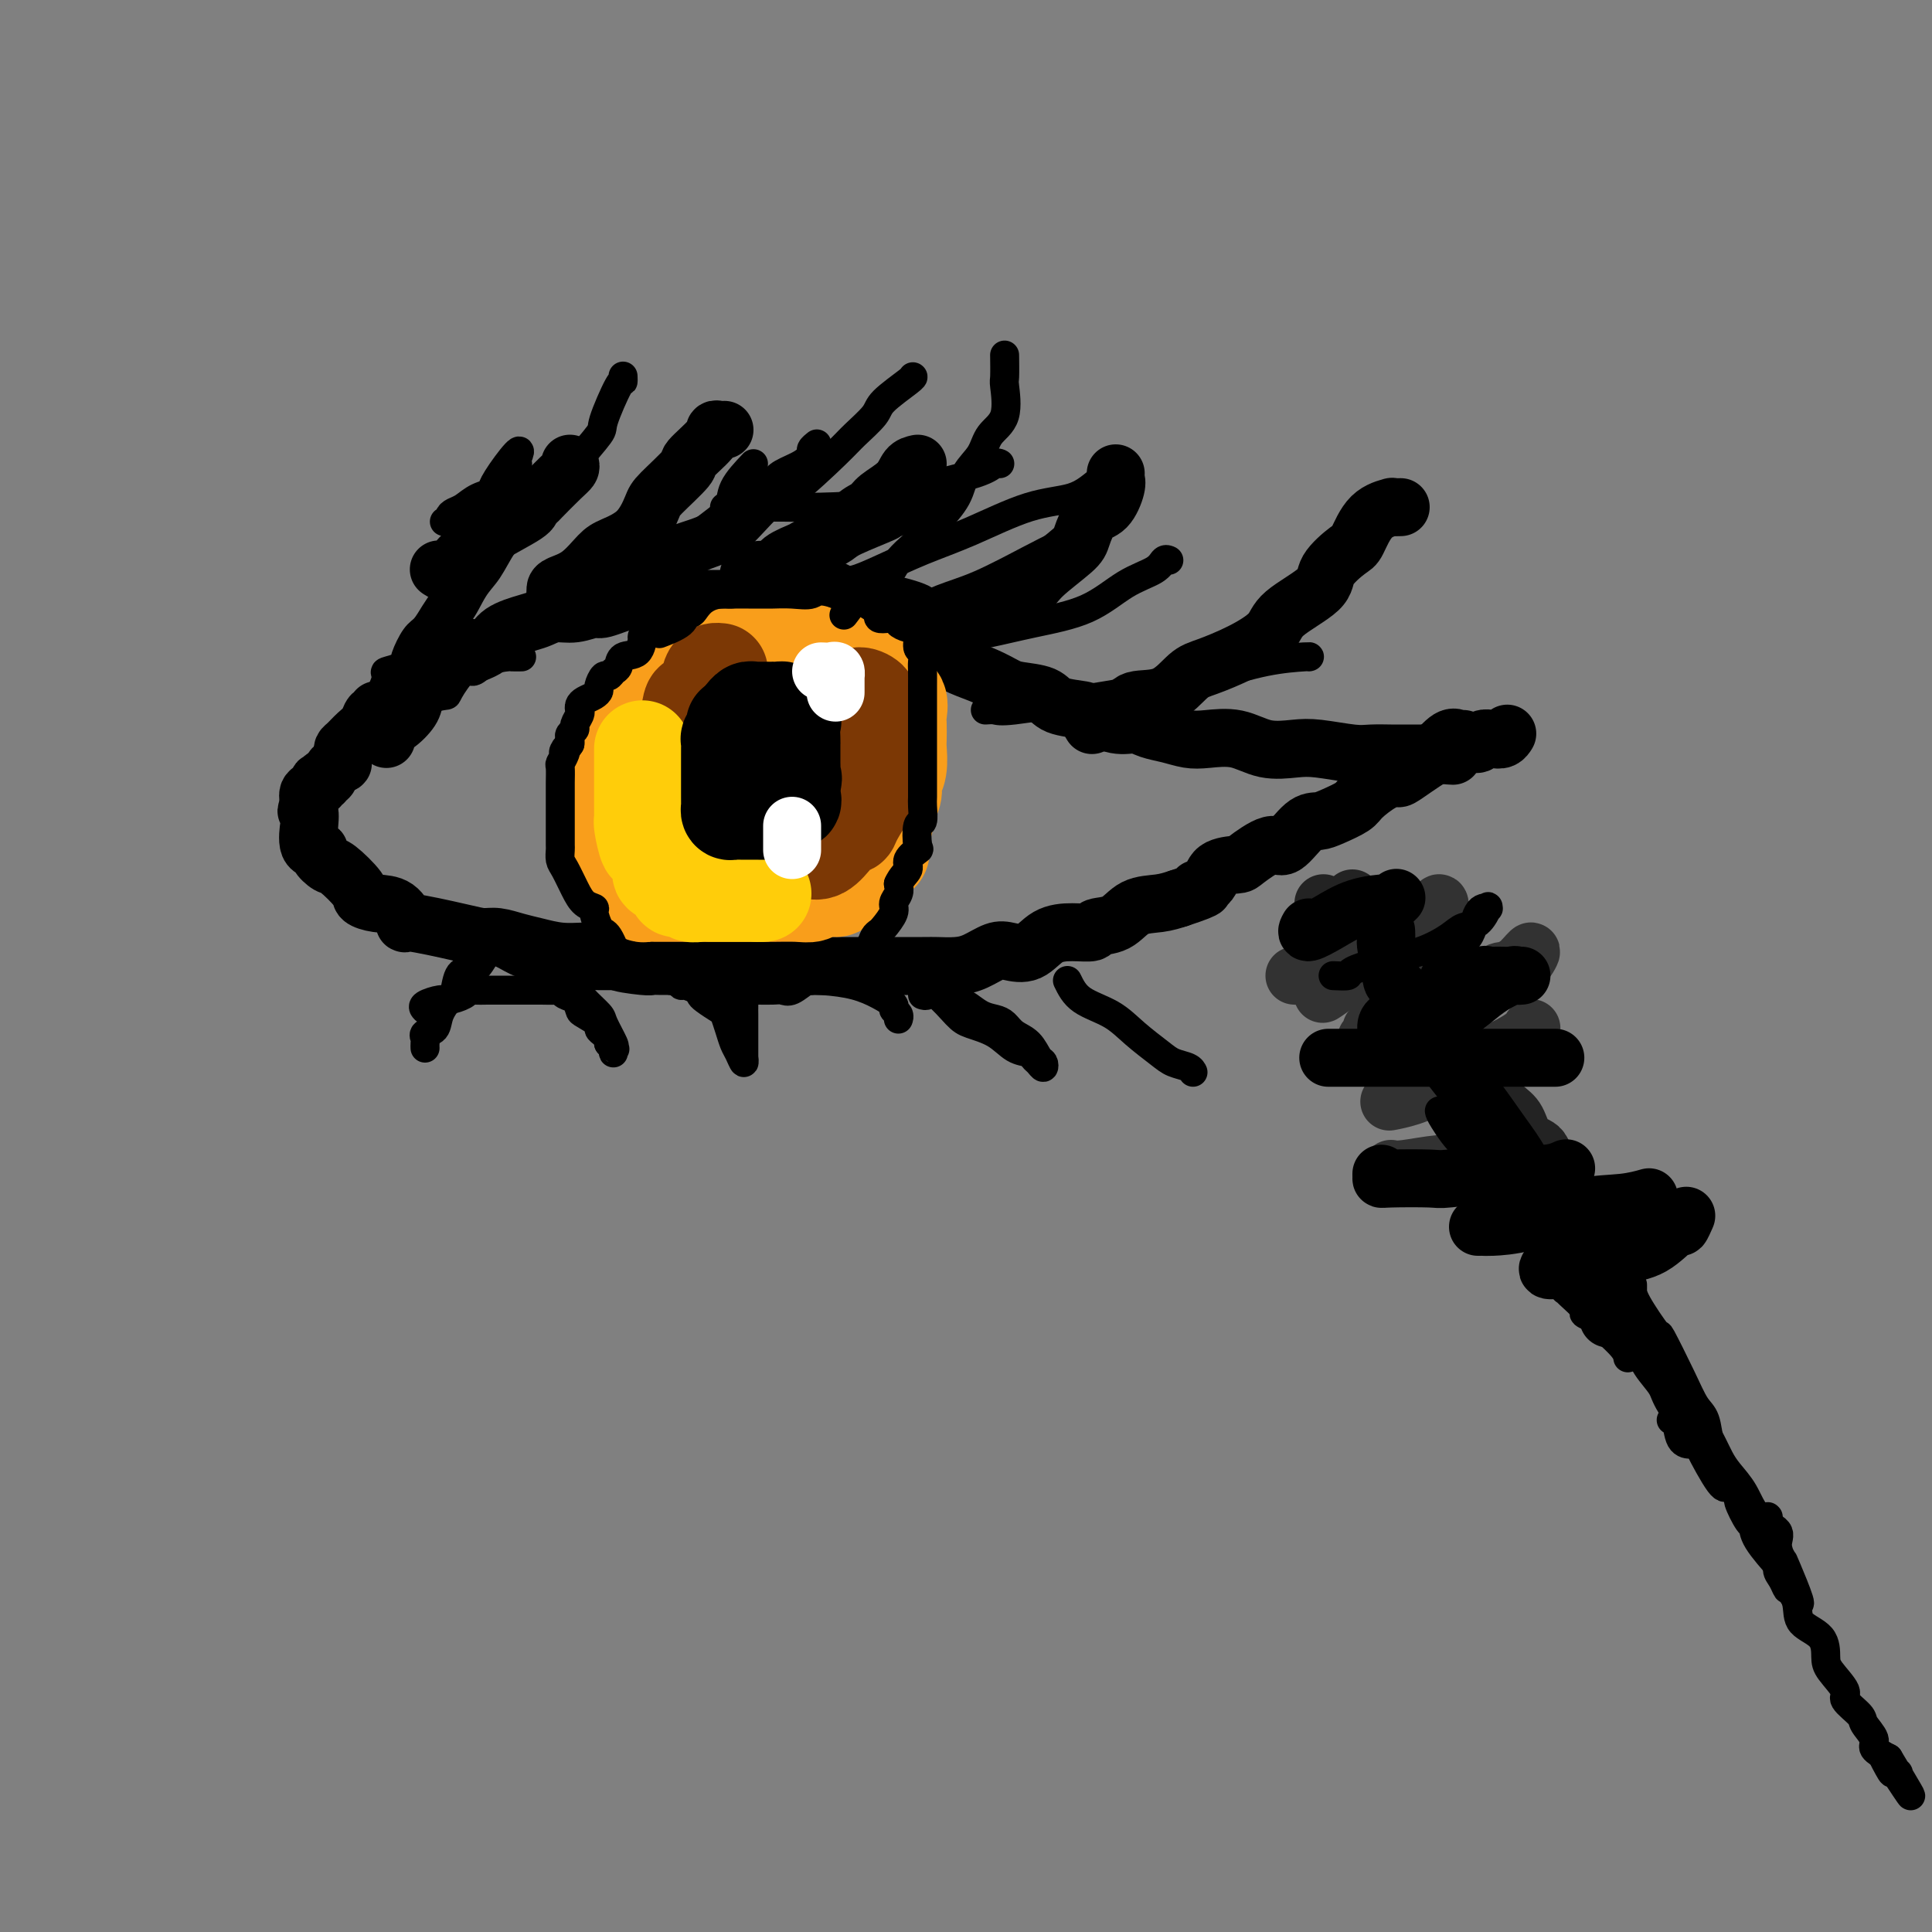 <svg viewBox='0 0 400 400' version='1.1' xmlns='http://www.w3.org/2000/svg' xmlns:xlink='http://www.w3.org/1999/xlink'><rect x="0" y="0" width="400" height="400" fill="#808080" stroke="none"/><g fill='none' stroke='rgb(0,0,0)' stroke-width='12' stroke-linecap='round' stroke-linejoin='round'><path d='M80,153c-0.141,-0.807 -0.281,-1.614 0,-2c0.281,-0.386 0.985,-0.350 2,-1c1.015,-0.650 2.341,-1.985 3,-3c0.659,-1.015 0.653,-1.710 1,-3c0.347,-1.290 1.049,-3.174 2,-4c0.951,-0.826 2.153,-0.595 3,-1c0.847,-0.405 1.340,-1.446 2,-2c0.660,-0.554 1.489,-0.620 3,-1c1.511,-0.380 3.706,-1.072 5,-2c1.294,-0.928 1.689,-2.090 3,-3c1.311,-0.910 3.539,-1.569 5,-2c1.461,-0.431 2.155,-0.635 3,-1c0.845,-0.365 1.840,-0.890 3,-1c1.160,-0.110 2.484,0.195 4,0c1.516,-0.195 3.222,-0.889 4,-1c0.778,-0.111 0.626,0.363 2,0c1.374,-0.363 4.275,-1.561 6,-2c1.725,-0.439 2.276,-0.118 3,0c0.724,0.118 1.623,0.031 3,0c1.377,-0.031 3.234,-0.008 5,0c1.766,0.008 3.442,0.000 5,0c1.558,-0.000 2.997,0.006 5,0c2.003,-0.006 4.570,-0.026 6,0c1.430,0.026 1.723,0.098 3,0c1.277,-0.098 3.538,-0.367 5,0c1.462,0.367 2.124,1.368 3,2c0.876,0.632 1.964,0.895 3,1c1.036,0.105 2.018,0.053 3,0'/><path d='M175,127c7.298,0.641 3.542,0.744 2,1c-1.542,0.256 -0.871,0.667 0,1c0.871,0.333 1.940,0.589 3,1c1.060,0.411 2.109,0.978 3,1c0.891,0.022 1.623,-0.500 3,0c1.377,0.500 3.398,2.021 5,3c1.602,0.979 2.786,1.414 4,2c1.214,0.586 2.458,1.322 4,2c1.542,0.678 3.383,1.299 5,2c1.617,0.701 3.012,1.484 4,2c0.988,0.516 1.571,0.767 3,1c1.429,0.233 3.705,0.448 5,1c1.295,0.552 1.610,1.439 3,2c1.390,0.561 3.855,0.794 5,1c1.145,0.206 0.970,0.384 2,1c1.030,0.616 3.265,1.671 5,2c1.735,0.329 2.969,-0.069 4,0c1.031,0.069 1.860,0.605 3,1c1.140,0.395 2.592,0.649 4,1c1.408,0.351 2.771,0.798 4,1c1.229,0.202 2.324,0.158 4,0c1.676,-0.158 3.933,-0.431 6,0c2.067,0.431 3.945,1.565 6,2c2.055,0.435 4.287,0.169 6,0c1.713,-0.169 2.907,-0.241 5,0c2.093,0.241 5.083,0.797 7,1c1.917,0.203 2.759,0.054 4,0c1.241,-0.054 2.879,-0.015 4,0c1.121,0.015 1.725,0.004 2,0c0.275,-0.004 0.221,-0.001 1,0c0.779,0.001 2.389,0.001 4,0'/><path d='M295,156c10.375,0.931 4.313,0.260 2,0c-2.313,-0.260 -0.876,-0.107 0,0c0.876,0.107 1.189,0.169 2,0c0.811,-0.169 2.118,-0.567 3,-1c0.882,-0.433 1.339,-0.900 2,-1c0.661,-0.100 1.526,0.166 2,0c0.474,-0.166 0.558,-0.763 1,-1c0.442,-0.237 1.242,-0.115 2,0c0.758,0.115 1.473,0.223 2,0c0.527,-0.223 0.865,-0.778 1,-1c0.135,-0.222 0.068,-0.111 0,0'/><path d='M78,147c0.095,0.471 0.191,0.942 0,1c-0.191,0.058 -0.668,-0.297 -1,0c-0.332,0.297 -0.520,1.245 -1,2c-0.480,0.755 -1.253,1.315 -2,2c-0.747,0.685 -1.468,1.493 -2,2c-0.532,0.507 -0.874,0.713 -1,1c-0.126,0.287 -0.036,0.653 0,1c0.036,0.347 0.018,0.673 0,1'/><path d='M71,157c-0.973,1.746 0.094,1.113 0,1c-0.094,-0.113 -1.349,0.296 -2,1c-0.651,0.704 -0.697,1.705 -1,2c-0.303,0.295 -0.864,-0.114 -1,0c-0.136,0.114 0.152,0.750 0,1c-0.152,0.250 -0.745,0.112 -1,0c-0.255,-0.112 -0.173,-0.199 0,0c0.173,0.199 0.438,0.682 0,1c-0.438,0.318 -1.580,0.470 -2,1c-0.420,0.530 -0.120,1.437 0,2c0.120,0.563 0.060,0.781 0,1'/><path d='M64,167c-1.080,1.575 -0.281,0.513 0,1c0.281,0.487 0.045,2.525 0,3c-0.045,0.475 0.100,-0.611 0,0c-0.100,0.611 -0.444,2.920 0,4c0.444,1.080 1.675,0.930 2,1c0.325,0.070 -0.255,0.361 0,1c0.255,0.639 1.344,1.625 2,2c0.656,0.375 0.878,0.140 2,1c1.122,0.860 3.143,2.817 4,4c0.857,1.183 0.550,1.594 1,2c0.450,0.406 1.656,0.809 3,1c1.344,0.191 2.824,0.171 4,1c1.176,0.829 2.046,2.509 2,3c-0.046,0.491 -1.009,-0.205 1,0c2.009,0.205 6.991,1.312 10,2c3.009,0.688 4.047,0.959 5,1c0.953,0.041 1.822,-0.147 3,0c1.178,0.147 2.664,0.628 4,1c1.336,0.372 2.523,0.636 4,1c1.477,0.364 3.244,0.829 5,1c1.756,0.171 3.502,0.049 5,0c1.498,-0.049 2.749,-0.024 4,0'/><path d='M125,197c6.746,1.321 3.110,1.622 3,2c-0.110,0.378 3.306,0.833 5,1c1.694,0.167 1.667,0.045 2,0c0.333,-0.045 1.026,-0.012 2,0c0.974,0.012 2.228,0.003 3,0c0.772,-0.003 1.062,-0.001 2,0c0.938,0.001 2.524,0.000 4,0c1.476,-0.000 2.842,-0.000 5,0c2.158,0.000 5.107,0.000 8,0c2.893,-0.000 5.729,-0.000 7,0c1.271,0.000 0.978,0.000 2,0c1.022,-0.000 3.360,-0.000 5,0c1.640,0.000 2.581,0.001 4,0c1.419,-0.001 3.316,-0.002 6,0c2.684,0.002 6.154,0.007 8,0c1.846,-0.007 2.068,-0.027 3,0c0.932,0.027 2.573,0.101 4,0c1.427,-0.101 2.638,-0.377 4,-1c1.362,-0.623 2.873,-1.593 4,-2c1.127,-0.407 1.868,-0.252 3,0c1.132,0.252 2.654,0.600 4,0c1.346,-0.600 2.516,-2.148 4,-3c1.484,-0.852 3.280,-1.009 5,-1c1.720,0.009 3.362,0.185 4,0c0.638,-0.185 0.270,-0.732 1,-1c0.730,-0.268 2.556,-0.257 4,-1c1.444,-0.743 2.504,-2.238 4,-3c1.496,-0.762 3.427,-0.789 5,-1c1.573,-0.211 2.786,-0.605 4,-1'/><path d='M244,186c7.917,-2.603 4.709,-2.109 4,-2c-0.709,0.109 1.081,-0.165 2,-1c0.919,-0.835 0.968,-2.230 2,-3c1.032,-0.770 3.045,-0.914 4,-1c0.955,-0.086 0.850,-0.113 2,-1c1.150,-0.887 3.556,-2.632 5,-3c1.444,-0.368 1.928,0.641 3,0c1.072,-0.641 2.733,-2.933 4,-4c1.267,-1.067 2.142,-0.909 3,-1c0.858,-0.091 1.701,-0.431 3,-1c1.299,-0.569 3.053,-1.366 4,-2c0.947,-0.634 1.085,-1.104 2,-2c0.915,-0.896 2.606,-2.219 4,-3c1.394,-0.781 2.490,-1.019 3,-1c0.510,0.019 0.433,0.295 1,0c0.567,-0.295 1.776,-1.161 3,-2c1.224,-0.839 2.461,-1.650 3,-2c0.539,-0.350 0.379,-0.237 1,-1c0.621,-0.763 2.022,-2.400 3,-3c0.978,-0.600 1.533,-0.161 2,0c0.467,0.161 0.848,0.046 1,0c0.152,-0.046 0.076,-0.023 0,0'/><path d='M290,105c-0.944,0.023 -1.889,0.045 -2,0c-0.111,-0.045 0.610,-0.158 0,0c-0.610,0.158 -2.553,0.585 -4,2c-1.447,1.415 -2.398,3.817 -3,5c-0.602,1.183 -0.854,1.148 -2,2c-1.146,0.852 -3.185,2.591 -4,4c-0.815,1.409 -0.406,2.489 -2,4c-1.594,1.511 -5.191,3.452 -7,5c-1.809,1.548 -1.829,2.702 -3,4c-1.171,1.298 -3.494,2.738 -6,4c-2.506,1.262 -5.195,2.345 -7,3c-1.805,0.655 -2.725,0.882 -4,2c-1.275,1.118 -2.907,3.127 -5,4c-2.093,0.873 -4.649,0.611 -6,1c-1.351,0.389 -1.497,1.428 -2,2c-0.503,0.572 -1.364,0.675 -2,1c-0.636,0.325 -1.047,0.871 -2,1c-0.953,0.129 -2.449,-0.157 -3,0c-0.551,0.157 -0.157,0.759 0,1c0.157,0.241 0.079,0.120 0,0'/><path d='M231,98c-0.040,0.309 -0.081,0.618 0,1c0.081,0.382 0.282,0.838 0,2c-0.282,1.162 -1.049,3.031 -2,4c-0.951,0.969 -2.087,1.036 -3,2c-0.913,0.964 -1.603,2.823 -2,4c-0.397,1.177 -0.500,1.672 -2,3c-1.500,1.328 -4.396,3.489 -6,5c-1.604,1.511 -1.916,2.372 -3,3c-1.084,0.628 -2.940,1.023 -4,2c-1.060,0.977 -1.323,2.537 -2,3c-0.677,0.463 -1.768,-0.171 -3,0c-1.232,0.171 -2.606,1.146 -4,2c-1.394,0.854 -2.807,1.588 -4,2c-1.193,0.412 -2.166,0.503 -3,1c-0.834,0.497 -1.530,1.401 -2,2c-0.470,0.599 -0.714,0.892 -1,1c-0.286,0.108 -0.616,0.029 -1,0c-0.384,-0.029 -0.824,-0.008 -1,0c-0.176,0.008 -0.088,0.004 0,0'/><path d='M190,96c-0.729,0.160 -1.458,0.320 -2,1c-0.542,0.680 -0.898,1.880 -2,3c-1.102,1.120 -2.950,2.160 -4,3c-1.050,0.840 -1.301,1.481 -2,2c-0.699,0.519 -1.847,0.915 -3,2c-1.153,1.085 -2.310,2.859 -4,4c-1.690,1.141 -3.913,1.650 -5,2c-1.087,0.350 -1.036,0.543 -2,1c-0.964,0.457 -2.941,1.180 -4,2c-1.059,0.820 -1.198,1.736 -2,2c-0.802,0.264 -2.267,-0.125 -3,0c-0.733,0.125 -0.736,0.764 -1,1c-0.264,0.236 -0.790,0.067 -1,0c-0.210,-0.067 -0.105,-0.034 0,0'/><path d='M150,89c-0.307,0.030 -0.613,0.060 -1,0c-0.387,-0.060 -0.853,-0.209 -1,0c-0.147,0.209 0.025,0.777 -1,2c-1.025,1.223 -3.248,3.100 -4,4c-0.752,0.900 -0.032,0.822 -1,2c-0.968,1.178 -3.623,3.612 -5,5c-1.377,1.388 -1.477,1.730 -2,3c-0.523,1.270 -1.471,3.468 -3,5c-1.529,1.532 -3.639,2.399 -5,3c-1.361,0.601 -1.972,0.935 -3,2c-1.028,1.065 -2.472,2.860 -4,4c-1.528,1.140 -3.142,1.625 -4,2c-0.858,0.375 -0.962,0.639 -1,1c-0.038,0.361 -0.011,0.817 0,1c0.011,0.183 0.005,0.091 0,0'/><path d='M118,96c0.111,0.311 0.222,0.622 0,1c-0.222,0.378 -0.776,0.822 -2,2c-1.224,1.178 -3.118,3.090 -4,4c-0.882,0.910 -0.753,0.819 -1,1c-0.247,0.181 -0.868,0.633 -1,1c-0.132,0.367 0.227,0.648 -2,2c-2.227,1.352 -7.040,3.775 -10,6c-2.960,2.225 -4.066,4.253 -5,5c-0.934,0.747 -1.695,0.213 -2,0c-0.305,-0.213 -0.152,-0.107 0,0'/></g>
<g fill='none' stroke='rgb(35,35,35)' stroke-width='12' stroke-linecap='round' stroke-linejoin='round'><path d='M274,187c-0.101,0.468 -0.202,0.936 1,2c1.202,1.064 3.706,2.723 5,4c1.294,1.277 1.379,2.171 3,4c1.621,1.829 4.777,4.593 7,7c2.223,2.407 3.512,4.458 5,7c1.488,2.542 3.174,5.575 5,8c1.826,2.425 3.792,4.242 5,6c1.208,1.758 1.658,3.459 3,5c1.342,1.541 3.578,2.924 5,5c1.422,2.076 2.032,4.844 3,6c0.968,1.156 2.295,0.699 3,1c0.705,0.301 0.788,1.359 1,2c0.212,0.641 0.553,0.865 1,1c0.447,0.135 1.000,0.179 1,0c0.000,-0.179 -0.552,-0.583 -1,-1c-0.448,-0.417 -0.792,-0.847 -1,-2c-0.208,-1.153 -0.279,-3.028 -1,-4c-0.721,-0.972 -2.091,-1.039 -3,-2c-0.909,-0.961 -1.357,-2.814 -2,-4c-0.643,-1.186 -1.481,-1.704 -3,-3c-1.519,-1.296 -3.720,-3.370 -5,-5c-1.280,-1.630 -1.640,-2.815 -2,-4'/><path d='M304,220c-3.149,-4.137 -2.520,-1.979 -3,-2c-0.480,-0.021 -2.069,-2.222 -3,-4c-0.931,-1.778 -1.204,-3.133 -2,-4c-0.796,-0.867 -2.114,-1.247 -3,-2c-0.886,-0.753 -1.341,-1.879 -2,-3c-0.659,-1.121 -1.522,-2.237 -2,-3c-0.478,-0.763 -0.570,-1.171 -1,-2c-0.430,-0.829 -1.197,-2.078 -2,-3c-0.803,-0.922 -1.641,-1.518 -2,-2c-0.359,-0.482 -0.240,-0.851 -1,-2c-0.760,-1.149 -2.400,-3.079 -3,-4c-0.600,-0.921 -0.161,-0.835 0,-1c0.161,-0.165 0.043,-0.583 0,-1c-0.043,-0.417 -0.012,-0.833 0,-1c0.012,-0.167 0.006,-0.083 0,0'/></g>
<g fill='none' stroke='rgb(50,50,50)' stroke-width='12' stroke-linecap='round' stroke-linejoin='round'><path d='M268,202c0.913,0.074 1.826,0.148 2,0c0.174,-0.148 -0.389,-0.518 1,-1c1.389,-0.482 4.732,-1.074 7,-2c2.268,-0.926 3.462,-2.184 5,-3c1.538,-0.816 3.421,-1.190 5,-2c1.579,-0.810 2.854,-2.054 4,-3c1.146,-0.946 2.161,-1.592 3,-2c0.839,-0.408 1.500,-0.577 2,-1c0.500,-0.423 0.837,-1.098 1,-1c0.163,0.098 0.152,0.971 0,1c-0.152,0.029 -0.444,-0.784 -1,0c-0.556,0.784 -1.376,3.167 -3,5c-1.624,1.833 -4.053,3.117 -6,4c-1.947,0.883 -3.413,1.364 -4,2c-0.587,0.636 -0.295,1.427 -1,2c-0.705,0.573 -2.405,0.927 -3,1c-0.595,0.073 -0.083,-0.134 0,0c0.083,0.134 -0.262,0.610 -1,1c-0.738,0.390 -1.869,0.695 -3,1'/><path d='M276,204c-3.644,2.867 -1.756,1.533 -1,1c0.756,-0.533 0.378,-0.267 0,0'/><path d='M283,217c1.735,-0.808 3.469,-1.617 4,-2c0.531,-0.383 -0.143,-0.341 1,-1c1.143,-0.659 4.101,-2.019 6,-3c1.899,-0.981 2.738,-1.584 4,-2c1.262,-0.416 2.946,-0.646 5,-2c2.054,-1.354 4.478,-3.831 6,-5c1.522,-1.169 2.143,-1.031 3,-1c0.857,0.031 1.951,-0.047 3,-1c1.049,-0.953 2.054,-2.781 2,-3c-0.054,-0.219 -1.165,1.170 -2,2c-0.835,0.830 -1.393,1.101 -3,2c-1.607,0.899 -4.262,2.426 -7,4c-2.738,1.574 -5.558,3.196 -8,4c-2.442,0.804 -4.504,0.789 -6,1c-1.496,0.211 -2.424,0.648 -3,1c-0.576,0.352 -0.799,0.620 -1,1c-0.201,0.380 -0.380,0.873 -1,1c-0.620,0.127 -1.682,-0.110 -2,0c-0.318,0.110 0.107,0.568 0,1c-0.107,0.432 -0.745,0.838 -1,1c-0.255,0.162 -0.128,0.081 0,0'/><path d='M288,228c-0.322,0.062 -0.645,0.124 0,0c0.645,-0.124 2.256,-0.435 4,-1c1.744,-0.565 3.620,-1.385 6,-3c2.380,-1.615 5.265,-4.027 7,-5c1.735,-0.973 2.321,-0.508 4,-1c1.679,-0.492 4.452,-1.940 6,-3c1.548,-1.060 1.871,-1.731 2,-2c0.129,-0.269 0.065,-0.134 0,0'/><path d='M288,242c0.606,0.113 1.213,0.227 3,0c1.787,-0.227 4.756,-0.794 7,-1c2.244,-0.206 3.764,-0.052 6,0c2.236,0.052 5.188,0.000 7,0c1.813,-0.000 2.486,0.052 3,0c0.514,-0.052 0.869,-0.206 1,0c0.131,0.206 0.037,0.773 0,1c-0.037,0.227 -0.019,0.113 0,0'/></g>
<g fill='none' stroke='rgb(0,0,0)' stroke-width='12' stroke-linecap='round' stroke-linejoin='round'><path d='M271,192c-0.318,0.567 -0.636,1.134 0,1c0.636,-0.134 2.227,-0.968 4,-2c1.773,-1.032 3.729,-2.263 6,-3c2.271,-0.737 4.856,-0.981 6,-1c1.144,-0.019 0.846,0.187 1,0c0.154,-0.187 0.758,-0.768 1,-1c0.242,-0.232 0.121,-0.116 0,0'/><path d='M287,193c-0.008,-0.243 -0.016,-0.485 0,0c0.016,0.485 0.055,1.699 0,2c-0.055,0.301 -0.204,-0.309 0,1c0.204,1.309 0.760,4.538 1,6c0.240,1.462 0.162,1.157 2,3c1.838,1.843 5.591,5.833 7,8c1.409,2.167 0.475,2.510 1,4c0.525,1.490 2.509,4.128 4,6c1.491,1.872 2.487,2.978 4,5c1.513,2.022 3.542,4.958 5,7c1.458,2.042 2.344,3.188 4,6c1.656,2.812 4.082,7.290 5,9c0.918,1.710 0.330,0.651 1,2c0.670,1.349 2.600,5.107 4,7c1.400,1.893 2.270,1.923 3,3c0.730,1.077 1.320,3.203 2,4c0.680,0.797 1.450,0.265 2,1c0.550,0.735 0.879,2.736 1,4c0.121,1.264 0.035,1.790 0,2c-0.035,0.210 -0.017,0.105 0,0'/><path d='M287,214c0.009,-0.236 0.019,-0.471 0,-1c-0.019,-0.529 -0.065,-1.351 1,-2c1.065,-0.649 3.241,-1.127 5,-2c1.759,-0.873 3.100,-2.143 5,-3c1.900,-0.857 4.359,-1.301 6,-2c1.641,-0.699 2.465,-1.651 3,-2c0.535,-0.349 0.783,-0.093 1,0c0.217,0.093 0.405,0.025 1,0c0.595,-0.025 1.599,-0.007 2,0c0.401,0.007 0.201,0.004 0,0'/><path d='M275,219c1.755,0.000 3.509,0.000 4,0c0.491,0.000 -0.282,-0.000 1,0c1.282,0.000 4.621,0.000 8,0c3.379,-0.000 6.800,0.000 10,0c3.200,0.000 6.178,-0.000 9,0c2.822,0.000 5.488,-0.000 8,0c2.512,0.000 4.869,0.000 6,0c1.131,0.000 1.038,0.000 1,0c-0.038,0.000 -0.019,0.000 0,0'/><path d='M286,243c0.003,0.420 0.006,0.841 0,1c-0.006,0.159 -0.022,0.058 2,0c2.022,-0.058 6.080,-0.072 8,0c1.920,0.072 1.702,0.229 4,0c2.298,-0.229 7.113,-0.846 11,-1c3.887,-0.154 6.846,0.155 9,0c2.154,-0.155 3.503,-0.772 4,-1c0.497,-0.228 0.142,-0.065 0,0c-0.142,0.065 -0.071,0.033 0,0'/><path d='M306,254c0.336,-0.008 0.672,-0.015 1,0c0.328,0.015 0.649,0.053 2,0c1.351,-0.053 3.732,-0.196 7,-1c3.268,-0.804 7.422,-2.267 11,-3c3.578,-0.733 6.579,-0.736 9,-1c2.421,-0.264 4.263,-0.790 5,-1c0.737,-0.210 0.368,-0.105 0,0'/><path d='M321,262c-0.483,0.482 -0.966,0.965 0,1c0.966,0.035 3.382,-0.377 6,-1c2.618,-0.623 5.437,-1.456 8,-2c2.563,-0.544 4.869,-0.798 7,-2c2.131,-1.202 4.087,-3.353 5,-4c0.913,-0.647 0.784,0.210 1,0c0.216,-0.210 0.776,-1.489 1,-2c0.224,-0.511 0.112,-0.256 0,0'/><path d='M315,202c-0.404,0.040 -0.807,0.081 -1,0c-0.193,-0.081 -0.175,-0.283 -1,0c-0.825,0.283 -2.491,1.050 -4,2c-1.509,0.950 -2.860,2.083 -4,3c-1.140,0.917 -2.068,1.617 -4,3c-1.932,1.383 -4.866,3.449 -7,5c-2.134,1.551 -3.467,2.586 -4,3c-0.533,0.414 -0.267,0.207 0,0'/></g>
<g fill='none' stroke='rgb(249,158,27)' stroke-width='20' stroke-linecap='round' stroke-linejoin='round'><path d='M159,132c-0.786,0.065 -1.573,0.130 -2,0c-0.427,-0.130 -0.495,-0.455 -1,0c-0.505,0.455 -1.449,1.690 -2,2c-0.551,0.310 -0.711,-0.305 -1,0c-0.289,0.305 -0.707,1.531 -1,2c-0.293,0.469 -0.463,0.180 -1,0c-0.537,-0.180 -1.443,-0.252 -2,0c-0.557,0.252 -0.765,0.829 -1,1c-0.235,0.171 -0.495,-0.065 -1,0c-0.505,0.065 -1.254,0.431 -2,1c-0.746,0.569 -1.489,1.342 -2,2c-0.511,0.658 -0.790,1.202 -2,2c-1.210,0.798 -3.351,1.850 -4,2c-0.649,0.150 0.193,-0.601 0,0c-0.193,0.601 -1.422,2.556 -2,3c-0.578,0.444 -0.505,-0.621 -1,0c-0.495,0.621 -1.557,2.929 -2,4c-0.443,1.071 -0.266,0.907 -1,1c-0.734,0.093 -2.379,0.444 -3,1c-0.621,0.556 -0.218,1.318 0,2c0.218,0.682 0.252,1.285 0,2c-0.252,0.715 -0.789,1.541 -1,2c-0.211,0.459 -0.095,0.550 0,1c0.095,0.450 0.169,1.258 0,2c-0.169,0.742 -0.581,1.419 -1,2c-0.419,0.581 -0.844,1.067 -1,2c-0.156,0.933 -0.042,2.314 0,3c0.042,0.686 0.011,0.679 0,1c-0.011,0.321 -0.003,0.971 0,1c0.003,0.029 0.001,-0.563 0,0c-0.001,0.563 -0.000,2.282 0,4'/><path d='M125,175c-0.416,3.407 0.042,0.924 0,0c-0.042,-0.924 -0.586,-0.290 0,1c0.586,1.290 2.301,3.234 3,4c0.699,0.766 0.383,0.353 1,1c0.617,0.647 2.168,2.356 3,3c0.832,0.644 0.944,0.225 1,0c0.056,-0.225 0.055,-0.257 0,0c-0.055,0.257 -0.163,0.801 0,1c0.163,0.199 0.599,0.053 1,0c0.401,-0.053 0.768,-0.014 1,0c0.232,0.014 0.328,0.004 1,0c0.672,-0.004 1.918,-0.001 3,0c1.082,0.001 1.999,0.000 3,0c1.001,-0.000 2.085,-0.000 3,0c0.915,0.000 1.662,0.000 2,0c0.338,-0.000 0.268,-0.000 1,0c0.732,0.000 2.266,0.000 3,0c0.734,-0.000 0.668,-0.000 1,0c0.332,0.000 1.062,0.001 2,0c0.938,-0.001 2.084,-0.004 3,0c0.916,0.004 1.601,0.016 3,0c1.399,-0.016 3.511,-0.058 5,0c1.489,0.058 2.355,0.217 3,0c0.645,-0.217 1.071,-0.810 2,-1c0.929,-0.190 2.362,0.021 3,0c0.638,-0.021 0.479,-0.275 1,-1c0.521,-0.725 1.720,-1.921 3,-3c1.280,-1.079 2.640,-2.039 4,-3'/><path d='M181,177c2.234,-1.221 1.319,-0.273 1,0c-0.319,0.273 -0.043,-0.129 0,-1c0.043,-0.871 -0.147,-2.211 0,-3c0.147,-0.789 0.632,-1.028 1,-2c0.368,-0.972 0.621,-2.677 1,-4c0.379,-1.323 0.886,-2.265 1,-3c0.114,-0.735 -0.166,-1.265 0,-2c0.166,-0.735 0.776,-1.676 1,-3c0.224,-1.324 0.062,-3.030 0,-4c-0.062,-0.970 -0.023,-1.203 0,-2c0.023,-0.797 0.032,-2.157 0,-3c-0.032,-0.843 -0.104,-1.168 0,-2c0.104,-0.832 0.384,-2.173 0,-3c-0.384,-0.827 -1.432,-1.142 -2,-2c-0.568,-0.858 -0.657,-2.258 -1,-3c-0.343,-0.742 -0.941,-0.827 -1,-1c-0.059,-0.173 0.420,-0.436 0,-1c-0.420,-0.564 -1.741,-1.429 -2,-2c-0.259,-0.571 0.543,-0.846 0,-1c-0.543,-0.154 -2.432,-0.185 -3,-1c-0.568,-0.815 0.186,-2.415 0,-3c-0.186,-0.585 -1.312,-0.157 -2,0c-0.688,0.157 -0.938,0.042 -1,0c-0.062,-0.042 0.064,-0.013 -1,0c-1.064,0.013 -3.319,0.008 -5,0c-1.681,-0.008 -2.787,-0.019 -4,0c-1.213,0.019 -2.531,0.067 -4,0c-1.469,-0.067 -3.088,-0.249 -5,1c-1.912,1.249 -4.118,3.928 -5,5c-0.882,1.072 -0.441,0.536 0,0'/></g>
<g fill='none' stroke='rgb(124,56,5)' stroke-width='20' stroke-linecap='round' stroke-linejoin='round'><path d='M149,139c-0.325,-0.038 -0.651,-0.076 -1,0c-0.349,0.076 -0.722,0.267 -1,1c-0.278,0.733 -0.460,2.007 -1,3c-0.540,0.993 -1.437,1.705 -2,2c-0.563,0.295 -0.792,0.172 -1,1c-0.208,0.828 -0.396,2.607 -1,4c-0.604,1.393 -1.626,2.398 -2,3c-0.374,0.602 -0.100,0.799 0,1c0.100,0.201 0.027,0.406 0,1c-0.027,0.594 -0.007,1.578 0,2c0.007,0.422 0.002,0.282 0,1c-0.002,0.718 -0.001,2.295 0,3c0.001,0.705 0.003,0.538 0,1c-0.003,0.462 -0.012,1.552 0,2c0.012,0.448 0.046,0.252 0,1c-0.046,0.748 -0.171,2.439 0,3c0.171,0.561 0.637,-0.008 1,0c0.363,0.008 0.621,0.594 1,1c0.379,0.406 0.879,0.632 1,1c0.121,0.368 -0.137,0.877 0,1c0.137,0.123 0.670,-0.139 1,0c0.330,0.139 0.456,0.681 1,1c0.544,0.319 1.507,0.415 2,1c0.493,0.585 0.517,1.657 1,2c0.483,0.343 1.424,-0.045 2,0c0.576,0.045 0.788,0.522 1,1'/><path d='M151,176c1.983,1.238 1.441,0.332 1,0c-0.441,-0.332 -0.779,-0.089 1,0c1.779,0.089 5.676,0.024 7,0c1.324,-0.024 0.077,-0.007 0,0c-0.077,0.007 1.018,0.004 2,0c0.982,-0.004 1.852,-0.010 3,0c1.148,0.010 2.573,0.037 3,0c0.427,-0.037 -0.145,-0.139 0,0c0.145,0.139 1.007,0.517 2,0c0.993,-0.517 2.119,-1.931 3,-3c0.881,-1.069 1.518,-1.793 2,-2c0.482,-0.207 0.809,0.102 1,0c0.191,-0.102 0.248,-0.614 1,-2c0.752,-1.386 2.201,-3.645 3,-5c0.799,-1.355 0.947,-1.807 1,-2c0.053,-0.193 0.010,-0.128 0,-1c-0.010,-0.872 0.013,-2.681 0,-4c-0.013,-1.319 -0.063,-2.148 0,-3c0.063,-0.852 0.238,-1.728 0,-3c-0.238,-1.272 -0.888,-2.939 -1,-4c-0.112,-1.061 0.316,-1.516 0,-2c-0.316,-0.484 -1.376,-0.995 -2,-1c-0.624,-0.005 -0.812,0.498 -1,1'/><path d='M177,145c-0.635,-1.897 -0.221,1.362 0,3c0.221,1.638 0.251,1.656 0,2c-0.251,0.344 -0.783,1.013 -1,2c-0.217,0.987 -0.119,2.292 0,3c0.119,0.708 0.259,0.820 0,1c-0.259,0.180 -0.917,0.430 -1,1c-0.083,0.570 0.409,1.462 0,2c-0.409,0.538 -1.720,0.722 -2,1c-0.280,0.278 0.471,0.651 0,1c-0.471,0.349 -2.164,0.674 -3,1c-0.836,0.326 -0.816,0.652 -1,1c-0.184,0.348 -0.573,0.719 -1,1c-0.427,0.281 -0.891,0.471 -2,1c-1.109,0.529 -2.864,1.396 -4,2c-1.136,0.604 -1.652,0.945 -2,1c-0.348,0.055 -0.527,-0.178 -1,0c-0.473,0.178 -1.240,0.766 -2,1c-0.760,0.234 -1.514,0.115 -2,0c-0.486,-0.115 -0.705,-0.227 -1,0c-0.295,0.227 -0.667,0.793 -1,1c-0.333,0.207 -0.628,0.056 -1,0c-0.372,-0.056 -0.821,-0.016 -1,0c-0.179,0.016 -0.090,0.008 0,0'/></g>
<g fill='none' stroke='rgb(255,205,10)' stroke-width='20' stroke-linecap='round' stroke-linejoin='round'><path d='M133,155c0.000,0.385 0.000,0.771 0,1c-0.000,0.229 -0.000,0.302 0,1c0.000,0.698 0.000,2.021 0,3c-0.000,0.979 -0.000,1.614 0,2c0.000,0.386 0.000,0.524 0,1c-0.000,0.476 -0.001,1.290 0,2c0.001,0.710 0.003,1.316 0,2c-0.003,0.684 -0.012,1.446 0,2c0.012,0.554 0.044,0.899 0,1c-0.044,0.101 -0.165,-0.043 0,1c0.165,1.043 0.615,3.273 1,4c0.385,0.727 0.703,-0.047 1,0c0.297,0.047 0.572,0.916 1,2c0.428,1.084 1.007,2.382 1,3c-0.007,0.618 -0.601,0.557 0,1c0.601,0.443 2.398,1.390 3,2c0.602,0.610 0.010,0.881 0,1c-0.010,0.119 0.564,0.084 1,0c0.436,-0.084 0.735,-0.219 1,0c0.265,0.219 0.495,0.791 1,1c0.505,0.209 1.283,0.056 2,0c0.717,-0.056 1.372,-0.015 2,0c0.628,0.015 1.229,0.004 2,0c0.771,-0.004 1.712,-0.001 2,0c0.288,0.001 -0.078,0.000 0,0c0.078,-0.000 0.601,-0.000 1,0c0.399,0.000 0.674,0.000 1,0c0.326,-0.000 0.703,-0.000 1,0c0.297,0.000 0.513,0.000 1,0c0.487,-0.000 1.243,-0.000 2,0'/><path d='M157,185c2.400,0.000 1.400,0.000 1,0c-0.400,-0.000 -0.200,0.000 0,0'/></g>
<g fill='none' stroke='rgb(0,0,0)' stroke-width='20' stroke-linecap='round' stroke-linejoin='round'><path d='M152,150c-0.030,0.344 -0.061,0.687 0,1c0.061,0.313 0.212,0.594 0,1c-0.212,0.406 -0.789,0.937 -1,1c-0.211,0.063 -0.057,-0.340 0,0c0.057,0.340 0.015,1.424 0,2c-0.015,0.576 -0.004,0.644 0,1c0.004,0.356 0.001,0.998 0,2c-0.001,1.002 -0.000,2.362 0,3c0.000,0.638 0.000,0.552 0,1c-0.000,0.448 -0.001,1.430 0,2c0.001,0.570 0.003,0.727 0,1c-0.003,0.273 -0.010,0.662 0,1c0.010,0.338 0.037,0.627 0,1c-0.037,0.373 -0.137,0.832 0,1c0.137,0.168 0.510,0.045 1,0c0.490,-0.045 1.097,-0.012 2,0c0.903,0.012 2.101,0.004 3,0c0.899,-0.004 1.499,-0.004 2,0c0.501,0.004 0.903,0.011 1,0c0.097,-0.011 -0.110,-0.041 0,0c0.110,0.041 0.537,0.151 1,0c0.463,-0.151 0.961,-0.565 1,-1c0.039,-0.435 -0.382,-0.893 0,-1c0.382,-0.107 1.566,0.136 2,0c0.434,-0.136 0.117,-0.652 0,-1c-0.117,-0.348 -0.033,-0.528 0,-1c0.033,-0.472 0.017,-1.236 0,-2'/><path d='M164,162c0.619,-1.120 0.166,-0.920 0,-1c-0.166,-0.080 -0.044,-0.439 0,-1c0.044,-0.561 0.011,-1.324 0,-2c-0.011,-0.676 -0.001,-1.266 0,-2c0.001,-0.734 -0.007,-1.611 0,-2c0.007,-0.389 0.031,-0.290 0,-1c-0.031,-0.710 -0.116,-2.229 0,-3c0.116,-0.771 0.434,-0.795 0,-1c-0.434,-0.205 -1.618,-0.591 -2,-1c-0.382,-0.409 0.039,-0.842 0,-1c-0.039,-0.158 -0.539,-0.042 -1,0c-0.461,0.042 -0.883,0.012 -1,0c-0.117,-0.012 0.071,-0.004 0,0c-0.071,0.004 -0.401,0.005 -1,0c-0.599,-0.005 -1.467,-0.015 -2,0c-0.533,0.015 -0.730,0.056 -1,0c-0.270,-0.056 -0.611,-0.207 -1,0c-0.389,0.207 -0.825,0.774 -1,1c-0.175,0.226 -0.087,0.113 0,0'/></g>
<g fill='none' stroke='rgb(255,255,255)' stroke-width='12' stroke-linecap='round' stroke-linejoin='round'><path d='M170,139c0.732,0.037 1.464,0.074 2,0c0.536,-0.074 0.876,-0.257 1,0c0.124,0.257 0.033,0.956 0,1c-0.033,0.044 -0.009,-0.565 0,0c0.009,0.565 0.003,2.304 0,3c-0.003,0.696 -0.001,0.348 0,0'/><path d='M164,171c0.000,-0.030 0.000,-0.061 0,0c0.000,0.061 0.000,0.212 0,1c-0.000,0.788 0.000,2.212 0,3c0.000,0.788 0.000,0.939 0,1c0.000,0.061 0.000,0.030 0,0'/></g>
<g fill='none' stroke='rgb(0,0,0)' stroke-width='6' stroke-linecap='round' stroke-linejoin='round'><path d='M192,127c-0.081,-0.258 -0.162,-0.516 0,-1c0.162,-0.484 0.569,-1.195 -1,-2c-1.569,-0.805 -5.112,-1.704 -7,-2c-1.888,-0.296 -2.120,0.012 -3,0c-0.880,-0.012 -2.409,-0.342 -4,-1c-1.591,-0.658 -3.243,-1.643 -4,-2c-0.757,-0.357 -0.617,-0.085 -1,0c-0.383,0.085 -1.288,-0.016 -2,0c-0.712,0.016 -1.231,0.148 -2,0c-0.769,-0.148 -1.789,-0.576 -4,0c-2.211,0.576 -5.613,2.154 -8,3c-2.387,0.846 -3.758,0.958 -5,1c-1.242,0.042 -2.355,0.012 -3,0c-0.645,-0.012 -0.823,-0.006 -1,0'/><path d='M147,123c-4.257,0.550 -1.899,-0.074 -1,0c0.899,0.074 0.337,0.845 0,1c-0.337,0.155 -0.451,-0.306 -1,0c-0.549,0.306 -1.534,1.378 -2,2c-0.466,0.622 -0.415,0.792 -1,1c-0.585,0.208 -1.807,0.453 -3,1c-1.193,0.547 -2.358,1.398 -3,2c-0.642,0.602 -0.761,0.957 -1,1c-0.239,0.043 -0.596,-0.225 -1,0c-0.404,0.225 -0.854,0.943 -1,1c-0.146,0.057 0.010,-0.546 0,0c-0.010,0.546 -0.188,2.242 -1,3c-0.812,0.758 -2.259,0.580 -3,1c-0.741,0.420 -0.777,1.440 -1,2c-0.223,0.560 -0.634,0.661 -1,1c-0.366,0.339 -0.689,0.917 -1,1c-0.311,0.083 -0.612,-0.329 -1,0c-0.388,0.329 -0.864,1.397 -1,2c-0.136,0.603 0.068,0.739 0,1c-0.068,0.261 -0.410,0.646 -1,1c-0.590,0.354 -1.430,0.676 -2,1c-0.570,0.324 -0.870,0.650 -1,1c-0.130,0.350 -0.091,0.724 0,1c0.091,0.276 0.235,0.455 0,1c-0.235,0.545 -0.847,1.455 -1,2c-0.153,0.545 0.155,0.723 0,1c-0.155,0.277 -0.772,0.651 -1,1c-0.228,0.349 -0.065,0.671 0,1c0.065,0.329 0.033,0.664 0,1'/><path d='M118,154c-1.944,2.982 -1.306,1.436 -1,1c0.306,-0.436 0.278,0.238 0,1c-0.278,0.762 -0.807,1.611 -1,2c-0.193,0.389 -0.052,0.317 0,1c0.052,0.683 0.014,2.123 0,3c-0.014,0.877 -0.004,1.193 0,2c0.004,0.807 0.001,2.104 0,3c-0.001,0.896 -0.000,1.391 0,2c0.000,0.609 -0.001,1.332 0,2c0.001,0.668 0.002,1.279 0,2c-0.002,0.721 -0.009,1.550 0,2c0.009,0.450 0.032,0.519 0,1c-0.032,0.481 -0.120,1.372 0,2c0.120,0.628 0.448,0.992 1,2c0.552,1.008 1.328,2.659 2,4c0.672,1.341 1.241,2.373 2,3c0.759,0.627 1.709,0.849 2,1c0.291,0.151 -0.076,0.229 0,1c0.076,0.771 0.596,2.233 1,3c0.404,0.767 0.693,0.839 1,1c0.307,0.161 0.631,0.410 1,1c0.369,0.590 0.781,1.520 1,2c0.219,0.480 0.244,0.511 1,1c0.756,0.489 2.243,1.438 3,2c0.757,0.562 0.783,0.739 1,1c0.217,0.261 0.625,0.606 1,1c0.375,0.394 0.716,0.837 1,1c0.284,0.163 0.510,0.047 1,0c0.490,-0.047 1.245,-0.023 2,0'/><path d='M137,202c1.799,1.017 1.797,1.061 2,1c0.203,-0.061 0.610,-0.227 1,0c0.390,0.227 0.762,0.845 1,1c0.238,0.155 0.340,-0.155 1,0c0.660,0.155 1.878,0.774 3,1c1.122,0.226 2.150,0.061 3,0c0.850,-0.061 1.523,-0.016 2,0c0.477,0.016 0.760,0.004 1,0c0.240,-0.004 0.438,-0.001 1,0c0.562,0.001 1.488,-0.000 2,0c0.512,0.000 0.611,0.002 1,0c0.389,-0.002 1.067,-0.008 2,0c0.933,0.008 2.119,0.032 3,0c0.881,-0.032 1.456,-0.118 2,0c0.544,0.118 1.057,0.439 2,0c0.943,-0.439 2.315,-1.638 3,-2c0.685,-0.362 0.682,0.115 1,0c0.318,-0.115 0.955,-0.820 2,-1c1.045,-0.180 2.497,0.167 3,0c0.503,-0.167 0.057,-0.846 0,-1c-0.057,-0.154 0.275,0.218 1,0c0.725,-0.218 1.842,-1.026 3,-2c1.158,-0.974 2.357,-2.113 3,-3c0.643,-0.887 0.732,-1.522 1,-2c0.268,-0.478 0.717,-0.799 1,-1c0.283,-0.201 0.402,-0.280 1,-1c0.598,-0.720 1.676,-2.080 2,-3c0.324,-0.920 -0.105,-1.402 0,-2c0.105,-0.598 0.744,-1.314 1,-2c0.256,-0.686 0.128,-1.343 0,-2'/><path d='M186,183c0.640,-1.519 1.740,-2.317 2,-3c0.260,-0.683 -0.319,-1.252 0,-2c0.319,-0.748 1.535,-1.674 2,-2c0.465,-0.326 0.177,-0.050 0,-1c-0.177,-0.950 -0.244,-3.124 0,-4c0.244,-0.876 0.797,-0.454 1,-1c0.203,-0.546 0.054,-2.061 0,-3c-0.054,-0.939 -0.015,-1.301 0,-2c0.015,-0.699 0.004,-1.734 0,-3c-0.004,-1.266 -0.001,-2.765 0,-4c0.001,-1.235 0.000,-2.208 0,-3c-0.000,-0.792 -0.000,-1.402 0,-2c0.000,-0.598 -0.000,-1.184 0,-2c0.000,-0.816 0.000,-1.860 0,-3c-0.000,-1.140 -0.000,-2.374 0,-3c0.000,-0.626 0.001,-0.644 0,-1c-0.001,-0.356 -0.004,-1.049 0,-2c0.004,-0.951 0.017,-2.160 0,-3c-0.017,-0.840 -0.063,-1.310 0,-2c0.063,-0.690 0.233,-1.599 0,-2c-0.233,-0.401 -0.871,-0.292 -1,-1c-0.129,-0.708 0.249,-2.232 0,-3c-0.249,-0.768 -1.126,-0.779 -2,-1c-0.874,-0.221 -1.744,-0.652 -2,-1c-0.256,-0.348 0.104,-0.612 0,-1c-0.104,-0.388 -0.671,-0.900 -1,-1c-0.329,-0.100 -0.420,0.211 -1,0c-0.580,-0.211 -1.650,-0.943 -2,-1c-0.350,-0.057 0.021,0.562 -1,0c-1.021,-0.562 -3.435,-2.303 -5,-3c-1.565,-0.697 -2.283,-0.348 -3,0'/><path d='M173,123c-3.584,-1.238 -4.044,-0.332 -5,0c-0.956,0.332 -2.407,0.089 -4,0c-1.593,-0.089 -3.329,-0.024 -4,0c-0.671,0.024 -0.276,0.006 -1,0c-0.724,-0.006 -2.568,0.001 -4,0c-1.432,-0.001 -2.453,-0.008 -3,0c-0.547,0.008 -0.618,0.031 -1,0c-0.382,-0.031 -1.073,-0.115 -2,0c-0.927,0.115 -2.091,0.429 -3,1c-0.909,0.571 -1.565,1.400 -2,2c-0.435,0.600 -0.650,0.970 -1,1c-0.350,0.030 -0.836,-0.281 -1,0c-0.164,0.281 -0.006,1.152 -1,2c-0.994,0.848 -3.141,1.671 -4,2c-0.859,0.329 -0.429,0.165 0,0'/><path d='M208,74c-0.006,-0.434 -0.012,-0.868 0,0c0.012,0.868 0.041,3.040 0,4c-0.041,0.960 -0.151,0.710 0,2c0.151,1.290 0.562,4.122 0,6c-0.562,1.878 -2.096,2.803 -3,4c-0.904,1.197 -1.177,2.667 -2,4c-0.823,1.333 -2.197,2.531 -3,4c-0.803,1.469 -1.034,3.211 -2,5c-0.966,1.789 -2.667,3.624 -4,5c-1.333,1.376 -2.298,2.291 -3,3c-0.702,0.709 -1.141,1.212 -2,2c-0.859,0.788 -2.137,1.860 -3,3c-0.863,1.140 -1.312,2.348 -2,3c-0.688,0.652 -1.614,0.749 -2,1c-0.386,0.251 -0.231,0.657 -1,1c-0.769,0.343 -2.462,0.625 -3,1c-0.538,0.375 0.080,0.844 0,1c-0.080,0.156 -0.856,0.001 -1,0c-0.144,-0.001 0.346,0.154 0,1c-0.346,0.846 -1.527,2.385 -2,3c-0.473,0.615 -0.236,0.308 0,0'/><path d='M156,96c-1.622,1.716 -3.244,3.431 -4,5c-0.756,1.569 -0.647,2.991 -1,4c-0.353,1.009 -1.169,1.605 -3,3c-1.831,1.395 -4.676,3.591 -6,5c-1.324,1.409 -1.126,2.032 -2,3c-0.874,0.968 -2.821,2.280 -4,3c-1.179,0.720 -1.592,0.849 -2,1c-0.408,0.151 -0.811,0.325 -2,1c-1.189,0.675 -3.164,1.851 -4,2c-0.836,0.149 -0.533,-0.729 -2,0c-1.467,0.729 -4.705,3.065 -6,4c-1.295,0.935 -0.648,0.467 0,0'/><path d='M338,266c0.007,0.271 0.014,0.542 0,1c-0.014,0.458 -0.051,1.103 1,3c1.051,1.897 3.188,5.048 4,6c0.812,0.952 0.297,-0.293 1,1c0.703,1.293 2.623,5.124 4,8c1.377,2.876 2.211,4.796 3,6c0.789,1.204 1.534,1.693 2,3c0.466,1.307 0.654,3.431 1,5c0.346,1.569 0.850,2.583 2,4c1.150,1.417 2.947,3.237 4,5c1.053,1.763 1.364,3.470 2,5c0.636,1.530 1.599,2.885 2,4c0.401,1.115 0.241,1.992 1,3c0.759,1.008 2.438,2.149 3,3c0.562,0.851 0.006,1.414 0,2c-0.006,0.586 0.537,1.196 1,2c0.463,0.804 0.847,1.801 1,2c0.153,0.199 0.077,-0.401 0,-1'/><path d='M370,328c4.991,8.995 1.468,0.484 0,-3c-1.468,-3.484 -0.882,-1.940 -1,-2c-0.118,-0.060 -0.941,-1.724 -1,-3c-0.059,-1.276 0.647,-2.165 0,-3c-0.647,-0.835 -2.648,-1.618 -4,-3c-1.352,-1.382 -2.057,-3.365 -3,-5c-0.943,-1.635 -2.125,-2.921 -3,-4c-0.875,-1.079 -1.443,-1.949 -2,-3c-0.557,-1.051 -1.104,-2.283 -2,-4c-0.896,-1.717 -2.141,-3.919 -3,-5c-0.859,-1.081 -1.333,-1.041 -2,-2c-0.667,-0.959 -1.528,-2.917 -2,-4c-0.472,-1.083 -0.553,-1.290 -1,-2c-0.447,-0.710 -1.258,-1.923 -2,-3c-0.742,-1.077 -1.416,-2.019 -2,-3c-0.584,-0.981 -1.078,-2.001 -2,-3c-0.922,-0.999 -2.272,-1.978 -3,-3c-0.728,-1.022 -0.834,-2.088 -1,-3c-0.166,-0.912 -0.391,-1.668 -1,-2c-0.609,-0.332 -1.603,-0.238 -2,0c-0.397,0.238 -0.199,0.619 0,1'/><path d='M333,269c-4.769,-6.379 0.810,1.673 3,5c2.190,3.327 0.992,1.929 1,2c0.008,0.071 1.222,1.611 2,3c0.778,1.389 1.119,2.628 2,4c0.881,1.372 2.302,2.877 3,4c0.698,1.123 0.672,1.864 2,4c1.328,2.136 4.010,5.666 5,7c0.990,1.334 0.288,0.473 1,2c0.712,1.527 2.838,5.443 4,7c1.162,1.557 1.359,0.755 2,1c0.641,0.245 1.727,1.536 2,2c0.273,0.464 -0.265,0.102 0,1c0.265,0.898 1.334,3.058 2,4c0.666,0.942 0.930,0.666 1,1c0.070,0.334 -0.054,1.278 1,3c1.054,1.722 3.288,4.222 4,5c0.712,0.778 -0.096,-0.166 0,0c0.096,0.166 1.097,1.441 2,3c0.903,1.559 1.706,3.402 2,5c0.294,1.598 0.077,2.950 1,4c0.923,1.050 2.987,1.799 4,3c1.013,1.201 0.976,2.854 1,4c0.024,1.146 0.109,1.787 1,3c0.891,1.213 2.587,3.000 3,4c0.413,1.000 -0.455,1.212 0,2c0.455,0.788 2.235,2.150 3,3c0.765,0.850 0.514,1.187 1,2c0.486,0.813 1.708,2.104 2,3c0.292,0.896 -0.345,1.399 0,2c0.345,0.601 1.673,1.301 3,2'/><path d='M391,364c8.985,14.880 2.446,4.579 0,1c-2.446,-3.579 -0.799,-0.437 0,1c0.799,1.437 0.750,1.169 1,1c0.250,-0.169 0.798,-0.238 1,0c0.202,0.238 0.058,0.782 0,1c-0.058,0.218 -0.029,0.109 0,0'/><path d='M105,193c-0.341,-0.090 -0.682,-0.181 -1,0c-0.318,0.181 -0.613,0.633 -1,1c-0.387,0.367 -0.866,0.648 -1,1c-0.134,0.352 0.077,0.774 0,1c-0.077,0.226 -0.440,0.257 -1,1c-0.560,0.743 -1.315,2.197 -2,3c-0.685,0.803 -1.301,0.956 -2,1c-0.699,0.044 -1.481,-0.020 -2,1c-0.519,1.020 -0.773,3.124 -1,4c-0.227,0.876 -0.425,0.525 -1,1c-0.575,0.475 -1.527,1.776 -2,3c-0.473,1.224 -0.466,2.370 -1,3c-0.534,0.630 -1.607,0.743 -2,1c-0.393,0.257 -0.105,0.656 0,1c0.105,0.344 0.028,0.631 0,1c-0.028,0.369 -0.008,0.820 0,1c0.008,0.180 0.004,0.090 0,0'/><path d='M88,209c-0.301,-0.303 -0.603,-0.607 0,-1c0.603,-0.393 2.110,-0.876 3,-1c0.890,-0.124 1.163,0.110 2,0c0.837,-0.110 2.238,-0.565 3,-1c0.762,-0.435 0.886,-0.848 1,-1c0.114,-0.152 0.219,-0.041 1,0c0.781,0.041 2.237,0.011 3,0c0.763,-0.011 0.832,-0.003 1,0c0.168,0.003 0.434,0.001 1,0c0.566,-0.001 1.434,-0.000 2,0c0.566,0.000 0.832,-0.000 1,0c0.168,0.000 0.237,0.000 1,0c0.763,-0.000 2.218,-0.001 3,0c0.782,0.001 0.891,0.004 1,0c0.109,-0.004 0.218,-0.013 1,0c0.782,0.013 2.238,0.049 3,0c0.762,-0.049 0.832,-0.183 1,0c0.168,0.183 0.435,0.683 1,1c0.565,0.317 1.429,0.452 2,1c0.571,0.548 0.849,1.509 1,2c0.151,0.491 0.174,0.513 1,1c0.826,0.487 2.456,1.440 3,2c0.544,0.560 0.001,0.727 0,1c-0.001,0.273 0.538,0.650 1,1c0.462,0.350 0.846,0.671 1,1c0.154,0.329 0.077,0.664 0,1'/><path d='M126,216c1.926,1.851 1.241,0.980 1,1c-0.241,0.020 -0.037,0.932 0,1c0.037,0.068 -0.091,-0.710 0,-1c0.091,-0.290 0.403,-0.094 0,-1c-0.403,-0.906 -1.520,-2.915 -2,-4c-0.480,-1.085 -0.321,-1.246 -1,-2c-0.679,-0.754 -2.194,-2.100 -3,-3c-0.806,-0.900 -0.902,-1.355 -1,-2c-0.098,-0.645 -0.197,-1.479 -1,-2c-0.803,-0.521 -2.308,-0.730 -3,-1c-0.692,-0.270 -0.570,-0.602 -1,-1c-0.430,-0.398 -1.410,-0.863 -2,-1c-0.590,-0.137 -0.788,0.054 -1,0c-0.212,-0.054 -0.439,-0.354 -1,-1c-0.561,-0.646 -1.457,-1.637 -2,-2c-0.543,-0.363 -0.733,-0.097 -1,0c-0.267,0.097 -0.610,0.026 -1,0c-0.390,-0.026 -0.826,-0.007 -1,0c-0.174,0.007 -0.087,0.004 0,0'/><path d='M145,206c0.107,0.208 0.214,0.416 1,1c0.786,0.584 2.252,1.545 3,2c0.748,0.455 0.779,0.404 1,1c0.221,0.596 0.634,1.840 1,3c0.366,1.160 0.687,2.237 1,3c0.313,0.763 0.620,1.211 1,2c0.380,0.789 0.834,1.918 1,2c0.166,0.082 0.045,-0.885 0,-1c-0.045,-0.115 -0.012,0.620 0,0c0.012,-0.620 0.004,-2.597 0,-4c-0.004,-1.403 -0.002,-2.232 0,-3c0.002,-0.768 0.006,-1.474 0,-2c-0.006,-0.526 -0.022,-0.873 0,-2c0.022,-1.127 0.083,-3.034 0,-4c-0.083,-0.966 -0.309,-0.990 0,-1c0.309,-0.010 1.155,-0.005 2,0'/><path d='M156,203c0.337,-2.632 0.179,-0.714 1,0c0.821,0.714 2.620,0.222 5,0c2.380,-0.222 5.341,-0.176 8,0c2.659,0.176 5.018,0.481 7,1c1.982,0.519 3.589,1.253 5,2c1.411,0.747 2.627,1.507 3,2c0.373,0.493 -0.096,0.720 0,1c0.096,0.280 0.757,0.614 1,1c0.243,0.386 0.070,0.825 0,1c-0.070,0.175 -0.035,0.088 0,0'/><path d='M191,206c0.302,0.108 0.604,0.216 1,0c0.396,-0.216 0.885,-0.755 2,0c1.115,0.755 2.855,2.804 4,4c1.145,1.196 1.693,1.539 3,2c1.307,0.461 3.372,1.040 5,2c1.628,0.960 2.818,2.300 4,3c1.182,0.700 2.356,0.758 3,1c0.644,0.242 0.759,0.666 1,1c0.241,0.334 0.610,0.577 1,1c0.390,0.423 0.803,1.025 1,1c0.197,-0.025 0.180,-0.679 0,-1c-0.180,-0.321 -0.523,-0.310 -1,-1c-0.477,-0.690 -1.089,-2.081 -2,-3c-0.911,-0.919 -2.121,-1.364 -3,-2c-0.879,-0.636 -1.426,-1.462 -2,-2c-0.574,-0.538 -1.177,-0.788 -2,-1c-0.823,-0.212 -1.868,-0.385 -3,-1c-1.132,-0.615 -2.350,-1.670 -3,-2c-0.650,-0.330 -0.731,0.066 -1,0c-0.269,-0.066 -0.726,-0.595 -1,-1c-0.274,-0.405 -0.364,-0.687 -1,-1c-0.636,-0.313 -1.818,-0.656 -3,-1'/><path d='M194,205c-3.641,-2.547 -2.244,-1.415 -2,-1c0.244,0.415 -0.665,0.112 -1,0c-0.335,-0.112 -0.096,-0.032 0,0c0.096,0.032 0.048,0.016 0,0'/><path d='M221,203c0.704,1.444 1.409,2.887 3,4c1.591,1.113 4.069,1.895 6,3c1.931,1.105 3.316,2.535 5,4c1.684,1.465 3.667,2.967 5,4c1.333,1.033 2.017,1.596 3,2c0.983,0.404 2.265,0.647 3,1c0.735,0.353 0.924,0.815 1,1c0.076,0.185 0.038,0.092 0,0'/><path d='M168,202c-0.188,0.000 -0.375,0.000 -1,0c-0.625,-0.000 -1.687,-0.000 -3,0c-1.313,0.000 -2.877,0.000 -4,0c-1.123,-0.000 -1.804,-0.000 -3,0c-1.196,0.000 -2.906,0.000 -4,0c-1.094,-0.000 -1.571,-0.000 -2,0c-0.429,0.000 -0.810,0.000 -2,0c-1.190,-0.000 -3.188,-0.000 -5,0c-1.812,0.000 -3.437,0.001 -5,0c-1.563,-0.001 -3.062,-0.003 -6,0c-2.938,0.003 -7.315,0.012 -9,0c-1.685,-0.012 -0.680,-0.043 -1,0c-0.320,0.043 -1.966,0.161 -4,0c-2.034,-0.161 -4.454,-0.601 -6,-1c-1.546,-0.399 -2.216,-0.756 -3,-1c-0.784,-0.244 -1.681,-0.376 -3,-1c-1.319,-0.624 -3.061,-1.739 -4,-2c-0.939,-0.261 -1.076,0.332 -2,0c-0.924,-0.332 -2.637,-1.590 -4,-2c-1.363,-0.410 -2.377,0.029 -3,0c-0.623,-0.029 -0.855,-0.527 -2,-1c-1.145,-0.473 -3.201,-0.922 -4,-1c-0.799,-0.078 -0.339,0.215 -1,0c-0.661,-0.215 -2.443,-0.936 -3,-1c-0.557,-0.064 0.111,0.531 0,0c-0.111,-0.531 -0.999,-2.188 -2,-3c-1.001,-0.812 -2.113,-0.778 -3,-1c-0.887,-0.222 -1.547,-0.699 -2,-1c-0.453,-0.301 -0.699,-0.427 -1,-1c-0.301,-0.573 -0.657,-1.592 -1,-2c-0.343,-0.408 -0.671,-0.204 -1,0'/><path d='M74,184c-2.226,-1.225 -2.793,-0.287 -3,0c-0.207,0.287 -0.056,-0.078 0,0c0.056,0.078 0.015,0.598 0,0c-0.015,-0.598 -0.004,-2.314 0,-3c0.004,-0.686 0.002,-0.343 0,0'/><path d='M108,136c-0.832,0.012 -1.663,0.024 -2,0c-0.337,-0.024 -0.178,-0.083 -1,0c-0.822,0.083 -2.623,0.309 -4,1c-1.377,0.691 -2.329,1.848 -3,2c-0.671,0.152 -1.063,-0.699 -2,0c-0.937,0.699 -2.421,2.949 -3,4c-0.579,1.051 -0.253,0.903 -1,1c-0.747,0.097 -2.568,0.440 -4,1c-1.432,0.560 -2.477,1.337 -4,3c-1.523,1.663 -3.526,4.211 -5,5c-1.474,0.789 -2.421,-0.182 -3,0c-0.579,0.182 -0.790,1.516 -1,2c-0.210,0.484 -0.421,0.116 -1,0c-0.579,-0.116 -1.528,0.019 -2,0c-0.472,-0.019 -0.467,-0.191 0,-1c0.467,-0.809 1.395,-2.256 2,-3c0.605,-0.744 0.887,-0.784 1,-1c0.113,-0.216 0.056,-0.608 0,-1'/><path d='M75,149c0.107,-1.046 -0.127,-0.659 0,-1c0.127,-0.341 0.613,-1.408 1,-2c0.387,-0.592 0.675,-0.708 1,-1c0.325,-0.292 0.686,-0.761 1,-1c0.314,-0.239 0.580,-0.250 1,-1c0.420,-0.750 0.994,-2.239 1,-3c0.006,-0.761 -0.557,-0.794 0,-1c0.557,-0.206 2.232,-0.586 3,-1c0.768,-0.414 0.628,-0.862 1,-2c0.372,-1.138 1.254,-2.965 2,-4c0.746,-1.035 1.355,-1.277 2,-2c0.645,-0.723 1.326,-1.928 2,-3c0.674,-1.072 1.340,-2.010 2,-3c0.660,-0.990 1.312,-2.032 2,-3c0.688,-0.968 1.410,-1.861 2,-3c0.590,-1.139 1.047,-2.523 2,-4c0.953,-1.477 2.403,-3.047 3,-4c0.597,-0.953 0.343,-1.289 1,-3c0.657,-1.711 2.226,-4.795 3,-6c0.774,-1.205 0.754,-0.529 1,-1c0.246,-0.471 0.759,-2.088 1,-3c0.241,-0.912 0.212,-1.118 0,-1c-0.212,0.118 -0.606,0.559 -1,1'/><path d='M106,97c4.139,-7.765 -1.013,-1.178 -3,2c-1.987,3.178 -0.810,2.945 -1,3c-0.190,0.055 -1.749,0.397 -3,1c-1.251,0.603 -2.195,1.468 -3,2c-0.805,0.532 -1.470,0.731 -2,1c-0.530,0.269 -0.926,0.608 -1,1c-0.074,0.392 0.172,0.836 0,1c-0.172,0.164 -0.764,0.047 -1,0c-0.236,-0.047 -0.118,-0.023 0,0'/><path d='M123,116c0.384,-0.018 0.769,-0.035 1,0c0.231,0.035 0.309,0.124 2,0c1.691,-0.124 4.995,-0.459 7,-1c2.005,-0.541 2.711,-1.288 4,-2c1.289,-0.712 3.161,-1.388 5,-2c1.839,-0.612 3.646,-1.161 5,-2c1.354,-0.839 2.257,-1.968 4,-3c1.743,-1.032 4.328,-1.968 6,-3c1.672,-1.032 2.433,-2.160 3,-3c0.567,-0.840 0.940,-1.392 2,-2c1.060,-0.608 2.806,-1.274 4,-2c1.194,-0.726 1.835,-1.514 2,-2c0.165,-0.486 -0.148,-0.669 0,-1c0.148,-0.331 0.757,-0.809 1,-1c0.243,-0.191 0.122,-0.096 0,0'/><path d='M159,118c-0.062,0.176 -0.123,0.351 1,0c1.123,-0.351 3.432,-1.230 6,-2c2.568,-0.770 5.396,-1.431 7,-2c1.604,-0.569 1.984,-1.046 4,-2c2.016,-0.954 5.668,-2.385 7,-3c1.332,-0.615 0.343,-0.413 2,-1c1.657,-0.587 5.960,-1.961 8,-3c2.040,-1.039 1.819,-1.741 2,-2c0.181,-0.259 0.766,-0.074 1,0c0.234,0.074 0.117,0.037 0,0'/><path d='M182,127c-0.150,0.413 -0.299,0.825 0,1c0.299,0.175 1.048,0.111 2,0c0.952,-0.111 2.109,-0.271 4,-1c1.891,-0.729 4.516,-2.029 7,-3c2.484,-0.971 4.826,-1.613 8,-3c3.174,-1.387 7.180,-3.521 10,-5c2.820,-1.479 4.455,-2.305 6,-3c1.545,-0.695 3.002,-1.258 4,-2c0.998,-0.742 1.538,-1.661 2,-2c0.462,-0.339 0.846,-0.097 1,0c0.154,0.097 0.077,0.048 0,0'/><path d='M276,202c1.283,0.063 2.567,0.127 3,0c0.433,-0.127 0.016,-0.444 1,-1c0.984,-0.556 3.369,-1.351 6,-2c2.631,-0.649 5.508,-1.152 8,-2c2.492,-0.848 4.601,-2.041 6,-3c1.399,-0.959 2.089,-1.682 3,-2c0.911,-0.318 2.041,-0.230 3,-1c0.959,-0.770 1.745,-2.400 2,-3c0.255,-0.600 -0.020,-0.172 0,0c0.020,0.172 0.337,0.089 0,0c-0.337,-0.089 -1.328,-0.183 -2,1c-0.672,1.183 -1.025,3.644 -2,5c-0.975,1.356 -2.572,1.608 -4,3c-1.428,1.392 -2.688,3.924 -3,5c-0.312,1.076 0.323,0.695 0,1c-0.323,0.305 -1.603,1.297 -2,2c-0.397,0.703 0.089,1.116 0,2c-0.089,0.884 -0.755,2.238 -1,3c-0.245,0.762 -0.070,0.932 0,1c0.070,0.068 0.035,0.034 0,0'/><path d='M298,230c0.054,0.282 0.109,0.563 1,2c0.891,1.437 2.620,4.028 4,5c1.380,0.972 2.412,0.325 3,1c0.588,0.675 0.733,2.673 2,5c1.267,2.327 3.657,4.982 5,6c1.343,1.018 1.639,0.400 2,1c0.361,0.600 0.788,2.419 1,3c0.212,0.581 0.211,-0.074 1,1c0.789,1.074 2.368,3.878 3,5c0.632,1.122 0.316,0.561 0,0'/><path d='M324,265c0.005,0.853 0.010,1.706 0,2c-0.010,0.294 -0.034,0.030 0,0c0.034,-0.030 0.126,0.176 1,1c0.874,0.824 2.530,2.268 3,3c0.470,0.732 -0.245,0.754 0,1c0.245,0.246 1.449,0.716 2,1c0.551,0.284 0.449,0.381 1,1c0.551,0.619 1.755,1.760 2,2c0.245,0.240 -0.471,-0.420 0,0c0.471,0.420 2.127,1.921 3,3c0.873,1.079 0.964,1.737 1,2c0.036,0.263 0.018,0.132 0,0'/><path d='M346,294c0.369,-0.423 0.738,-0.845 1,0c0.262,0.845 0.417,2.958 1,4c0.583,1.042 1.595,1.012 2,1c0.405,-0.012 0.202,-0.006 0,0'/><path d='M366,314c0.000,0.000 0.100,0.100 0.1,0.1'/><path d='M93,131c0.041,0.344 0.083,0.688 0,0c-0.083,-0.688 -0.290,-2.407 0,-3c0.290,-0.593 1.077,-0.058 2,-1c0.923,-0.942 1.982,-3.360 3,-5c1.018,-1.640 1.994,-2.504 3,-4c1.006,-1.496 2.041,-3.626 3,-5c0.959,-1.374 1.841,-1.994 3,-3c1.159,-1.006 2.595,-2.400 4,-4c1.405,-1.600 2.779,-3.407 4,-5c1.221,-1.593 2.289,-2.972 4,-5c1.711,-2.028 4.066,-4.705 5,-6c0.934,-1.295 0.446,-1.209 1,-3c0.554,-1.791 2.148,-5.459 3,-7c0.852,-1.541 0.960,-0.953 1,-1c0.040,-0.047 0.011,-0.728 0,-1c-0.011,-0.272 -0.006,-0.136 0,0'/><path d='M108,99c-0.442,1.137 -0.885,2.273 -2,4c-1.115,1.727 -2.904,4.044 -4,6c-1.096,1.956 -1.499,3.552 -2,5c-0.501,1.448 -1.099,2.748 -2,4c-0.901,1.252 -2.106,2.456 -3,4c-0.894,1.544 -1.476,3.430 -2,5c-0.524,1.570 -0.991,2.825 -2,4c-1.009,1.175 -2.562,2.269 -3,3c-0.438,0.731 0.237,1.099 0,2c-0.237,0.901 -1.387,2.337 -2,3c-0.613,0.663 -0.691,0.554 -1,1c-0.309,0.446 -0.851,1.447 -1,2c-0.149,0.553 0.094,0.657 0,1c-0.094,0.343 -0.526,0.925 -1,1c-0.474,0.075 -0.992,-0.357 -1,0c-0.008,0.357 0.493,1.505 0,2c-0.493,0.495 -1.981,0.339 -2,0c-0.019,-0.339 1.430,-0.861 2,-1c0.570,-0.139 0.262,0.106 1,-1c0.738,-1.106 2.524,-3.564 4,-5c1.476,-1.436 2.643,-1.849 4,-3c1.357,-1.151 2.904,-3.041 4,-4c1.096,-0.959 1.742,-0.988 2,-1c0.258,-0.012 0.129,-0.006 0,0'/><path d='M128,126c-0.402,-0.736 -0.805,-1.471 0,-2c0.805,-0.529 2.817,-0.850 4,-1c1.183,-0.150 1.538,-0.128 3,-1c1.462,-0.872 4.031,-2.636 6,-4c1.969,-1.364 3.339,-2.326 5,-3c1.661,-0.674 3.611,-1.060 6,-3c2.389,-1.940 5.215,-5.433 7,-7c1.785,-1.567 2.530,-1.208 5,-3c2.470,-1.792 6.666,-5.734 9,-8c2.334,-2.266 2.808,-2.856 4,-4c1.192,-1.144 3.104,-2.842 4,-4c0.896,-1.158 0.776,-1.774 2,-3c1.224,-1.226 3.791,-3.061 5,-4c1.209,-0.939 1.060,-0.983 1,-1c-0.060,-0.017 -0.030,-0.009 0,0'/><path d='M150,105c0.532,-0.001 1.064,-0.002 2,0c0.936,0.002 2.278,0.006 4,0c1.722,-0.006 3.826,-0.021 6,0c2.174,0.021 4.417,0.079 8,0c3.583,-0.079 8.505,-0.294 12,-1c3.495,-0.706 5.564,-1.902 9,-3c3.436,-1.098 8.241,-2.098 11,-3c2.759,-0.902 3.474,-1.704 4,-2c0.526,-0.296 0.865,-0.084 1,0c0.135,0.084 0.068,0.042 0,0'/><path d='M175,120c0.492,0.128 0.985,0.255 2,0c1.015,-0.255 2.553,-0.893 5,-2c2.447,-1.107 5.803,-2.684 9,-4c3.197,-1.316 6.236,-2.370 10,-4c3.764,-1.630 8.252,-3.834 12,-5c3.748,-1.166 6.756,-1.293 9,-2c2.244,-0.707 3.725,-1.994 5,-3c1.275,-1.006 2.343,-1.732 3,-2c0.657,-0.268 0.902,-0.076 1,0c0.098,0.076 0.049,0.038 0,0'/><path d='M191,131c0.247,0.140 0.493,0.281 0,1c-0.493,0.719 -1.727,2.018 0,2c1.727,-0.018 6.413,-1.352 9,-2c2.587,-0.648 3.074,-0.610 5,-1c1.926,-0.390 5.289,-1.208 9,-2c3.711,-0.792 7.769,-1.557 11,-3c3.231,-1.443 5.637,-3.563 8,-5c2.363,-1.437 4.685,-2.189 6,-3c1.315,-0.811 1.623,-1.680 2,-2c0.377,-0.320 0.822,-0.091 1,0c0.178,0.091 0.089,0.046 0,0'/><path d='M204,147c0.716,-0.049 1.432,-0.099 2,0c0.568,0.099 0.987,0.346 4,0c3.013,-0.346 8.619,-1.284 13,-2c4.381,-0.716 7.538,-1.211 12,-2c4.462,-0.789 10.229,-1.872 15,-3c4.771,-1.128 8.547,-2.302 12,-3c3.453,-0.698 6.584,-0.919 8,-1c1.416,-0.081 1.119,-0.023 1,0c-0.119,0.023 -0.059,0.012 0,0'/></g>
</svg>